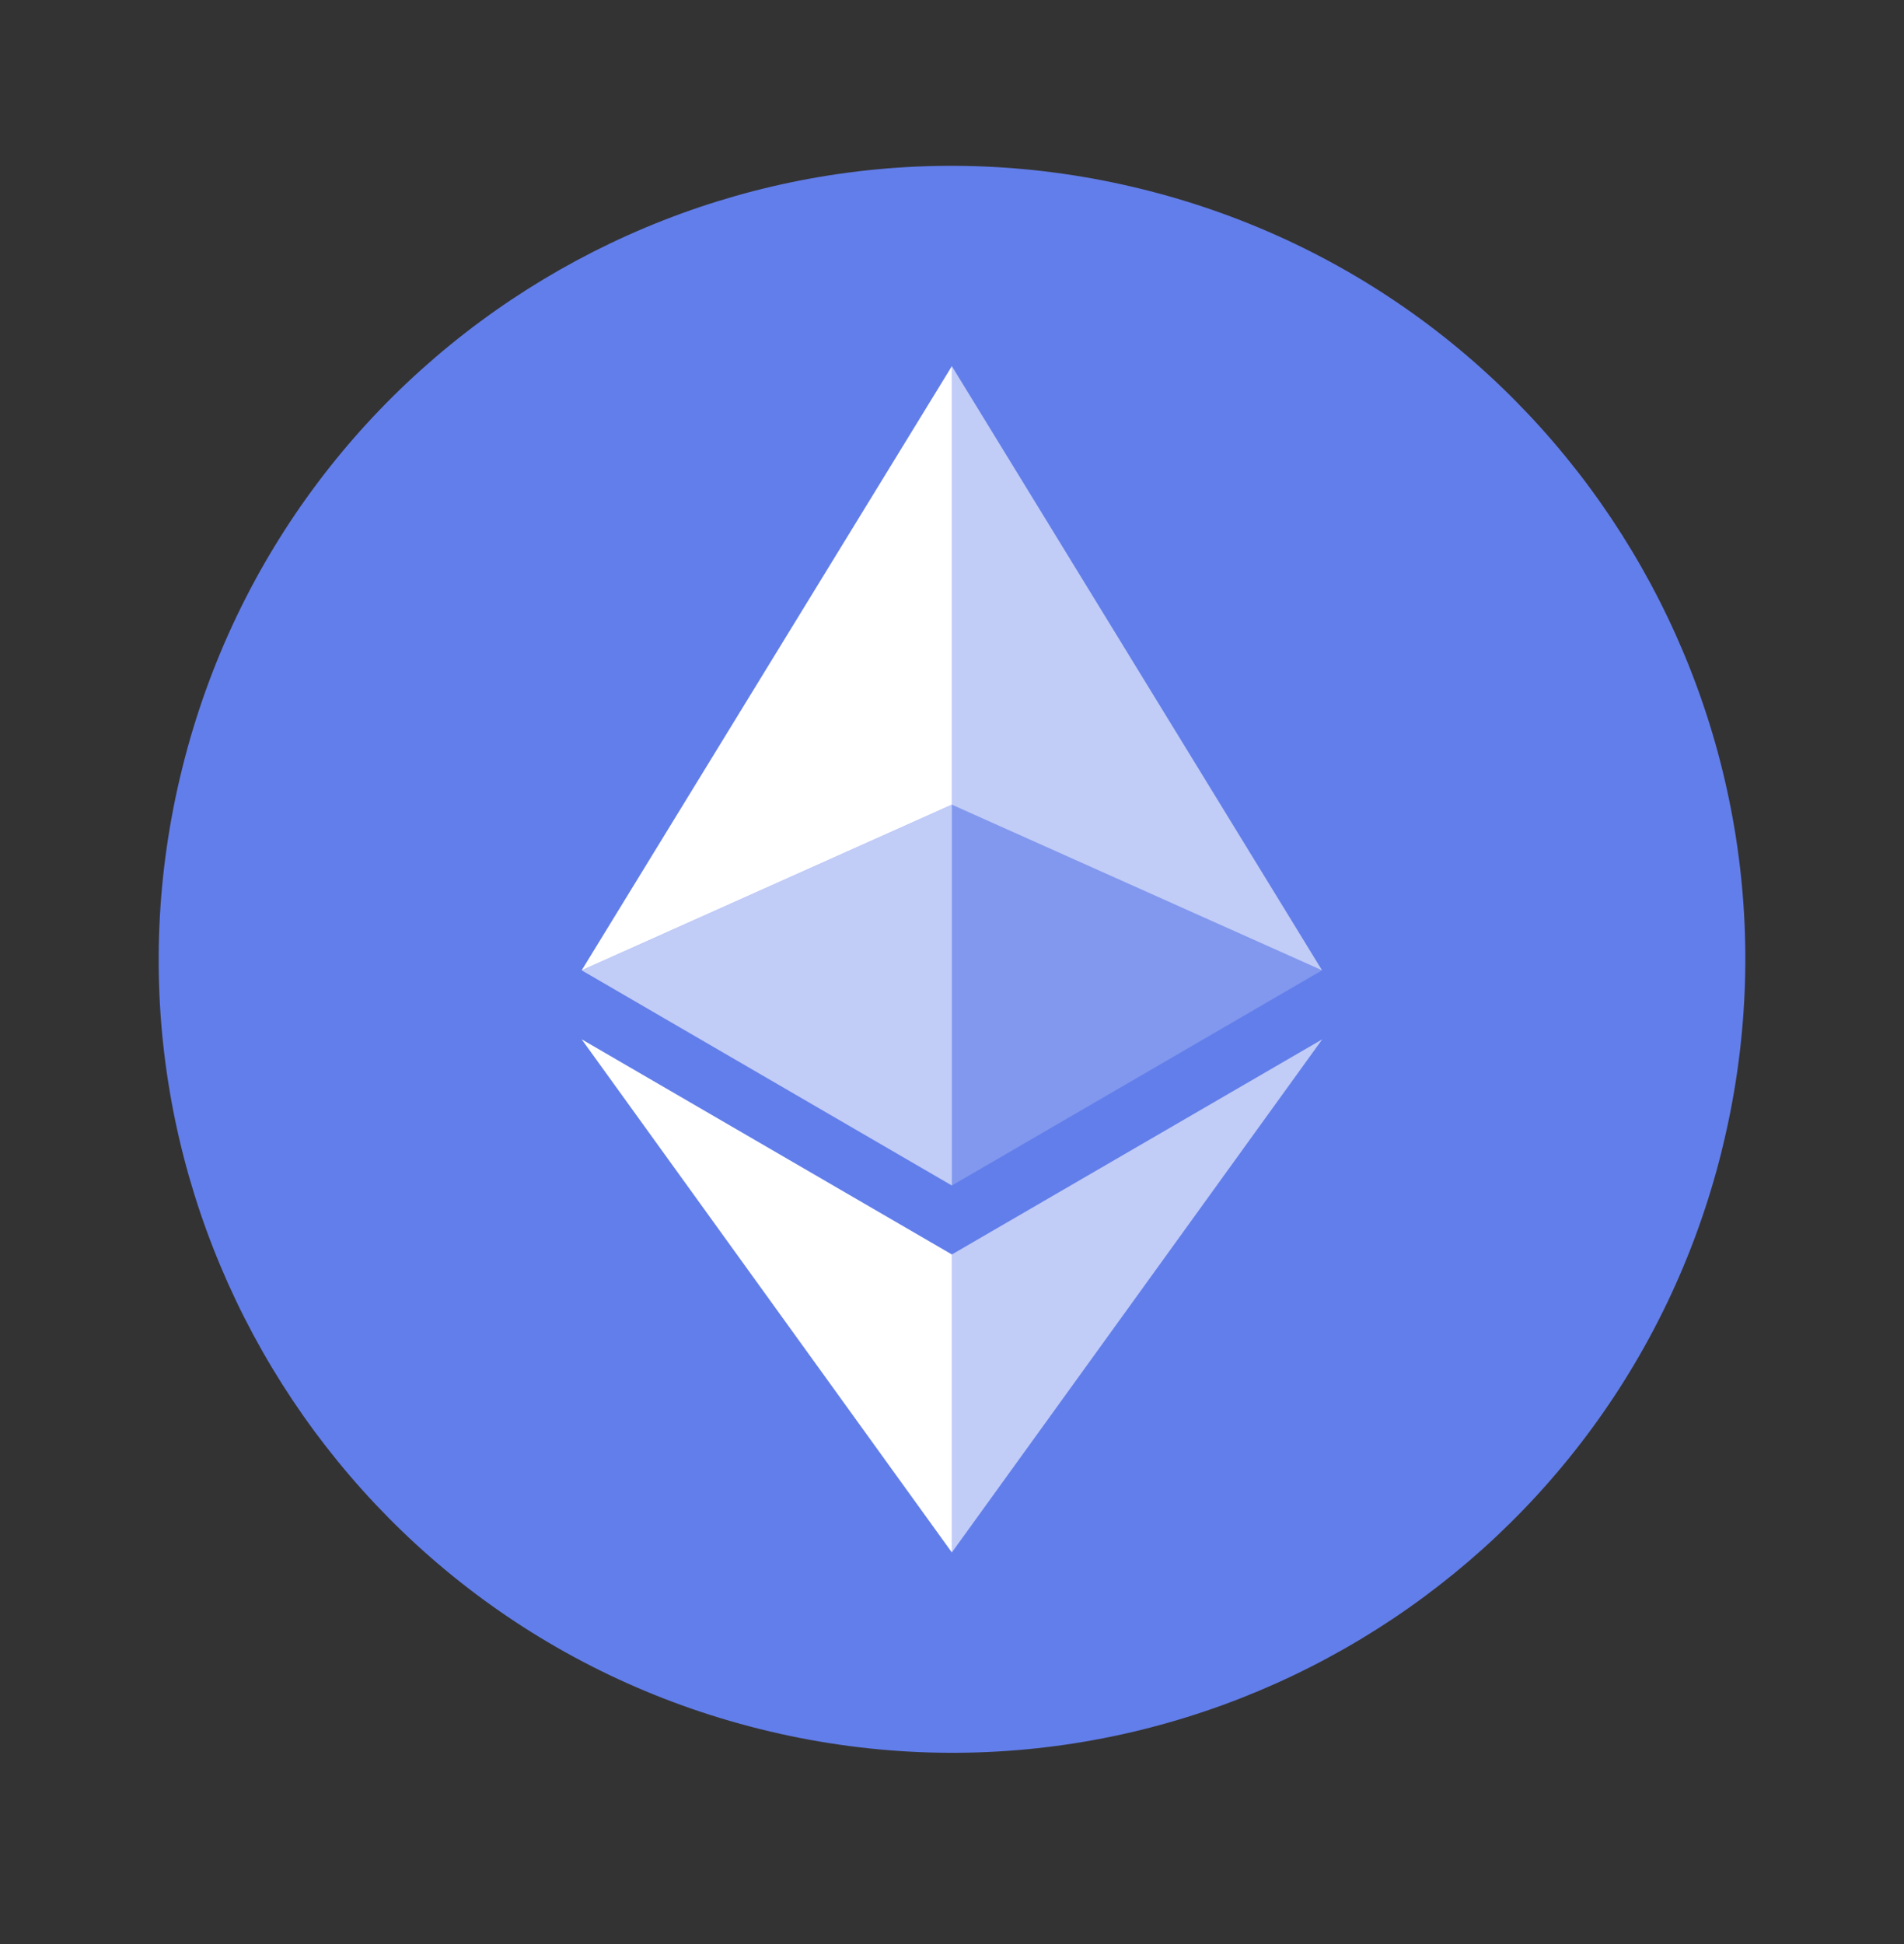 <svg width="48" height="49" viewBox="0 0 48 49" fill="none" xmlns="http://www.w3.org/2000/svg">
<rect x="0" y="0" width="48" height="49" fill="#333333" stroke="none"/>
<path d="M43.402 29.018C40.73 39.732 29.877 46.252 19.16 43.581C8.448 40.909 1.927 30.057 4.599 19.343C7.269 8.628 18.122 2.106 28.836 4.778C39.552 7.449 46.073 18.303 43.401 29.018H43.402Z" fill="#627EEA"/>
<path d="M23.996 9.228V20.282L33.329 24.457L23.996 9.228Z" fill="white" fill-opacity="0.602"/>
<path d="M23.997 9.228L14.664 24.457L23.997 20.282V9.228Z" fill="white"/>
<path d="M23.996 31.619V39.13L33.334 26.196L23.996 31.619Z" fill="white" fill-opacity="0.602"/>
<path d="M23.997 39.13V31.619L14.664 26.196L23.997 39.13Z" fill="white"/>
<path d="M23.996 29.881L33.329 24.457L23.996 20.282V29.881Z" fill="white" fill-opacity="0.2"/>
<path d="M14.664 24.457L23.997 29.881V20.282L14.664 24.457Z" fill="white" fill-opacity="0.602"/>
</svg>
